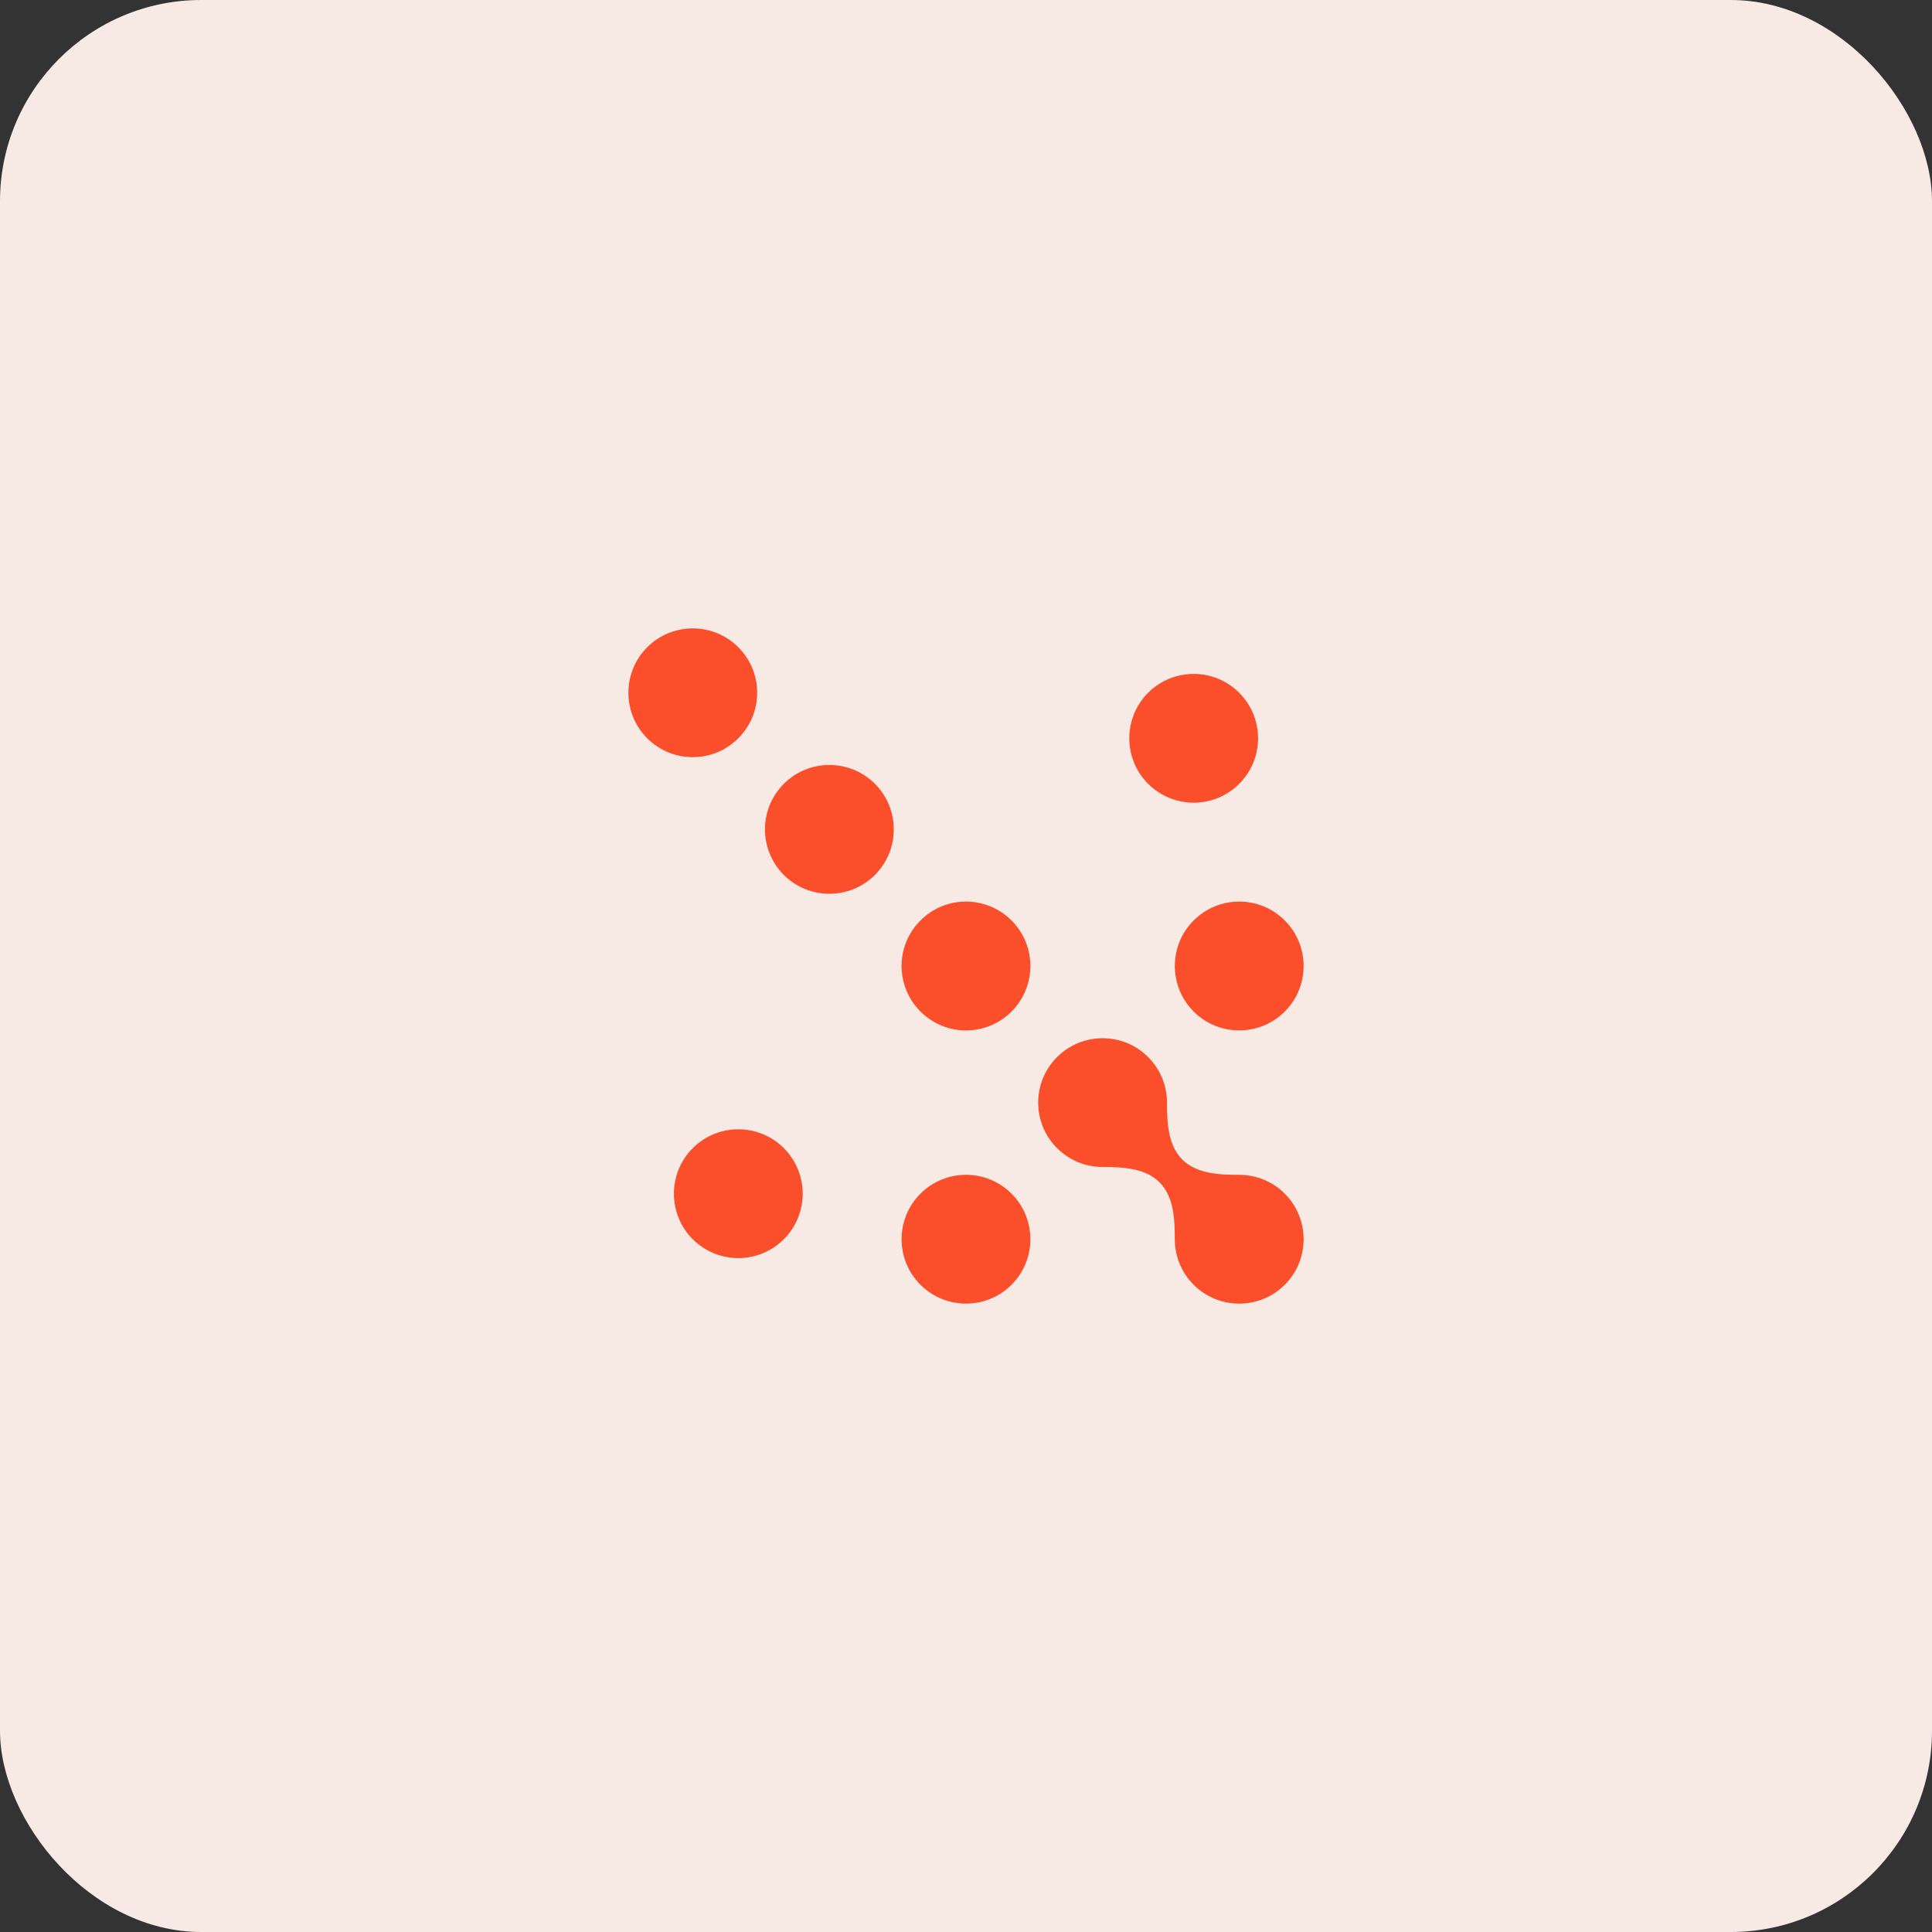 <?xml version="1.0" encoding="UTF-8"?> <svg xmlns="http://www.w3.org/2000/svg" width="30" height="30" viewBox="0 0 30 30" fill="none"><rect x="0" y="0" width="30" height="30" fill="#333333" stroke="none"/><rect width="30" height="30" rx="3.125" fill="#F7E9E3"></rect><path d="M14.293 15.707C13.902 15.316 13.902 14.683 14.293 14.293C14.683 13.902 15.316 13.902 15.707 14.293C16.097 14.683 16.097 15.316 15.707 15.707C15.316 16.098 14.683 16.098 14.293 15.707Z" fill="#FB4E2B"></path><path d="M12.171 13.586C11.781 13.195 11.781 12.562 12.171 12.171C12.562 11.781 13.195 11.781 13.586 12.171C13.976 12.562 13.976 13.195 13.586 13.586C13.195 13.976 12.562 13.976 12.171 13.586Z" fill="#FB4E2B"></path><path d="M18.535 15.707C18.145 15.316 18.145 14.683 18.535 14.293C18.926 13.902 19.559 13.902 19.95 14.293C20.34 14.683 20.34 15.316 19.95 15.707C19.559 16.098 18.926 16.098 18.535 15.707Z" fill="#FB4E2B"></path><path d="M17.828 12.171C17.438 11.781 17.438 11.148 17.828 10.757C18.219 10.367 18.852 10.367 19.242 10.757C19.633 11.148 19.633 11.781 19.242 12.171C18.852 12.562 18.219 12.562 17.828 12.171Z" fill="#FB4E2B"></path><path d="M18.005 18.359C18.226 18.58 18.243 18.928 18.242 19.241C18.242 19.498 18.34 19.754 18.535 19.95C18.926 20.34 19.559 20.34 19.95 19.95C20.34 19.559 20.34 18.926 19.95 18.535C19.754 18.34 19.497 18.242 19.241 18.243C18.928 18.243 18.58 18.226 18.358 18.005C18.137 17.784 18.121 17.435 18.121 17.123C18.121 16.866 18.024 16.61 17.828 16.414C17.438 16.024 16.805 16.024 16.414 16.414C16.023 16.805 16.023 17.438 16.414 17.828C16.61 18.024 16.866 18.122 17.122 18.121C17.435 18.121 17.784 18.137 18.005 18.359Z" fill="#FB4E2B"></path><path d="M15.707 19.95C15.316 20.34 14.683 20.34 14.293 19.95C13.902 19.559 13.902 18.926 14.293 18.535C14.683 18.145 15.316 18.145 15.707 18.535C16.097 18.926 16.097 19.559 15.707 19.95Z" fill="#FB4E2B"></path><path d="M12.171 19.243C11.781 19.633 11.148 19.633 10.757 19.243C10.367 18.852 10.367 18.219 10.757 17.828C11.148 17.438 11.781 17.438 12.171 17.828C12.562 18.219 12.562 18.852 12.171 19.243Z" fill="#FB4E2B"></path><path d="M11.464 11.464C11.074 11.855 10.441 11.855 10.05 11.464C9.66 11.074 9.66 10.441 10.05 10.05C10.441 9.66 11.074 9.66 11.464 10.05C11.855 10.441 11.855 11.074 11.464 11.464Z" fill="#FB4E2B"></path></svg> 
